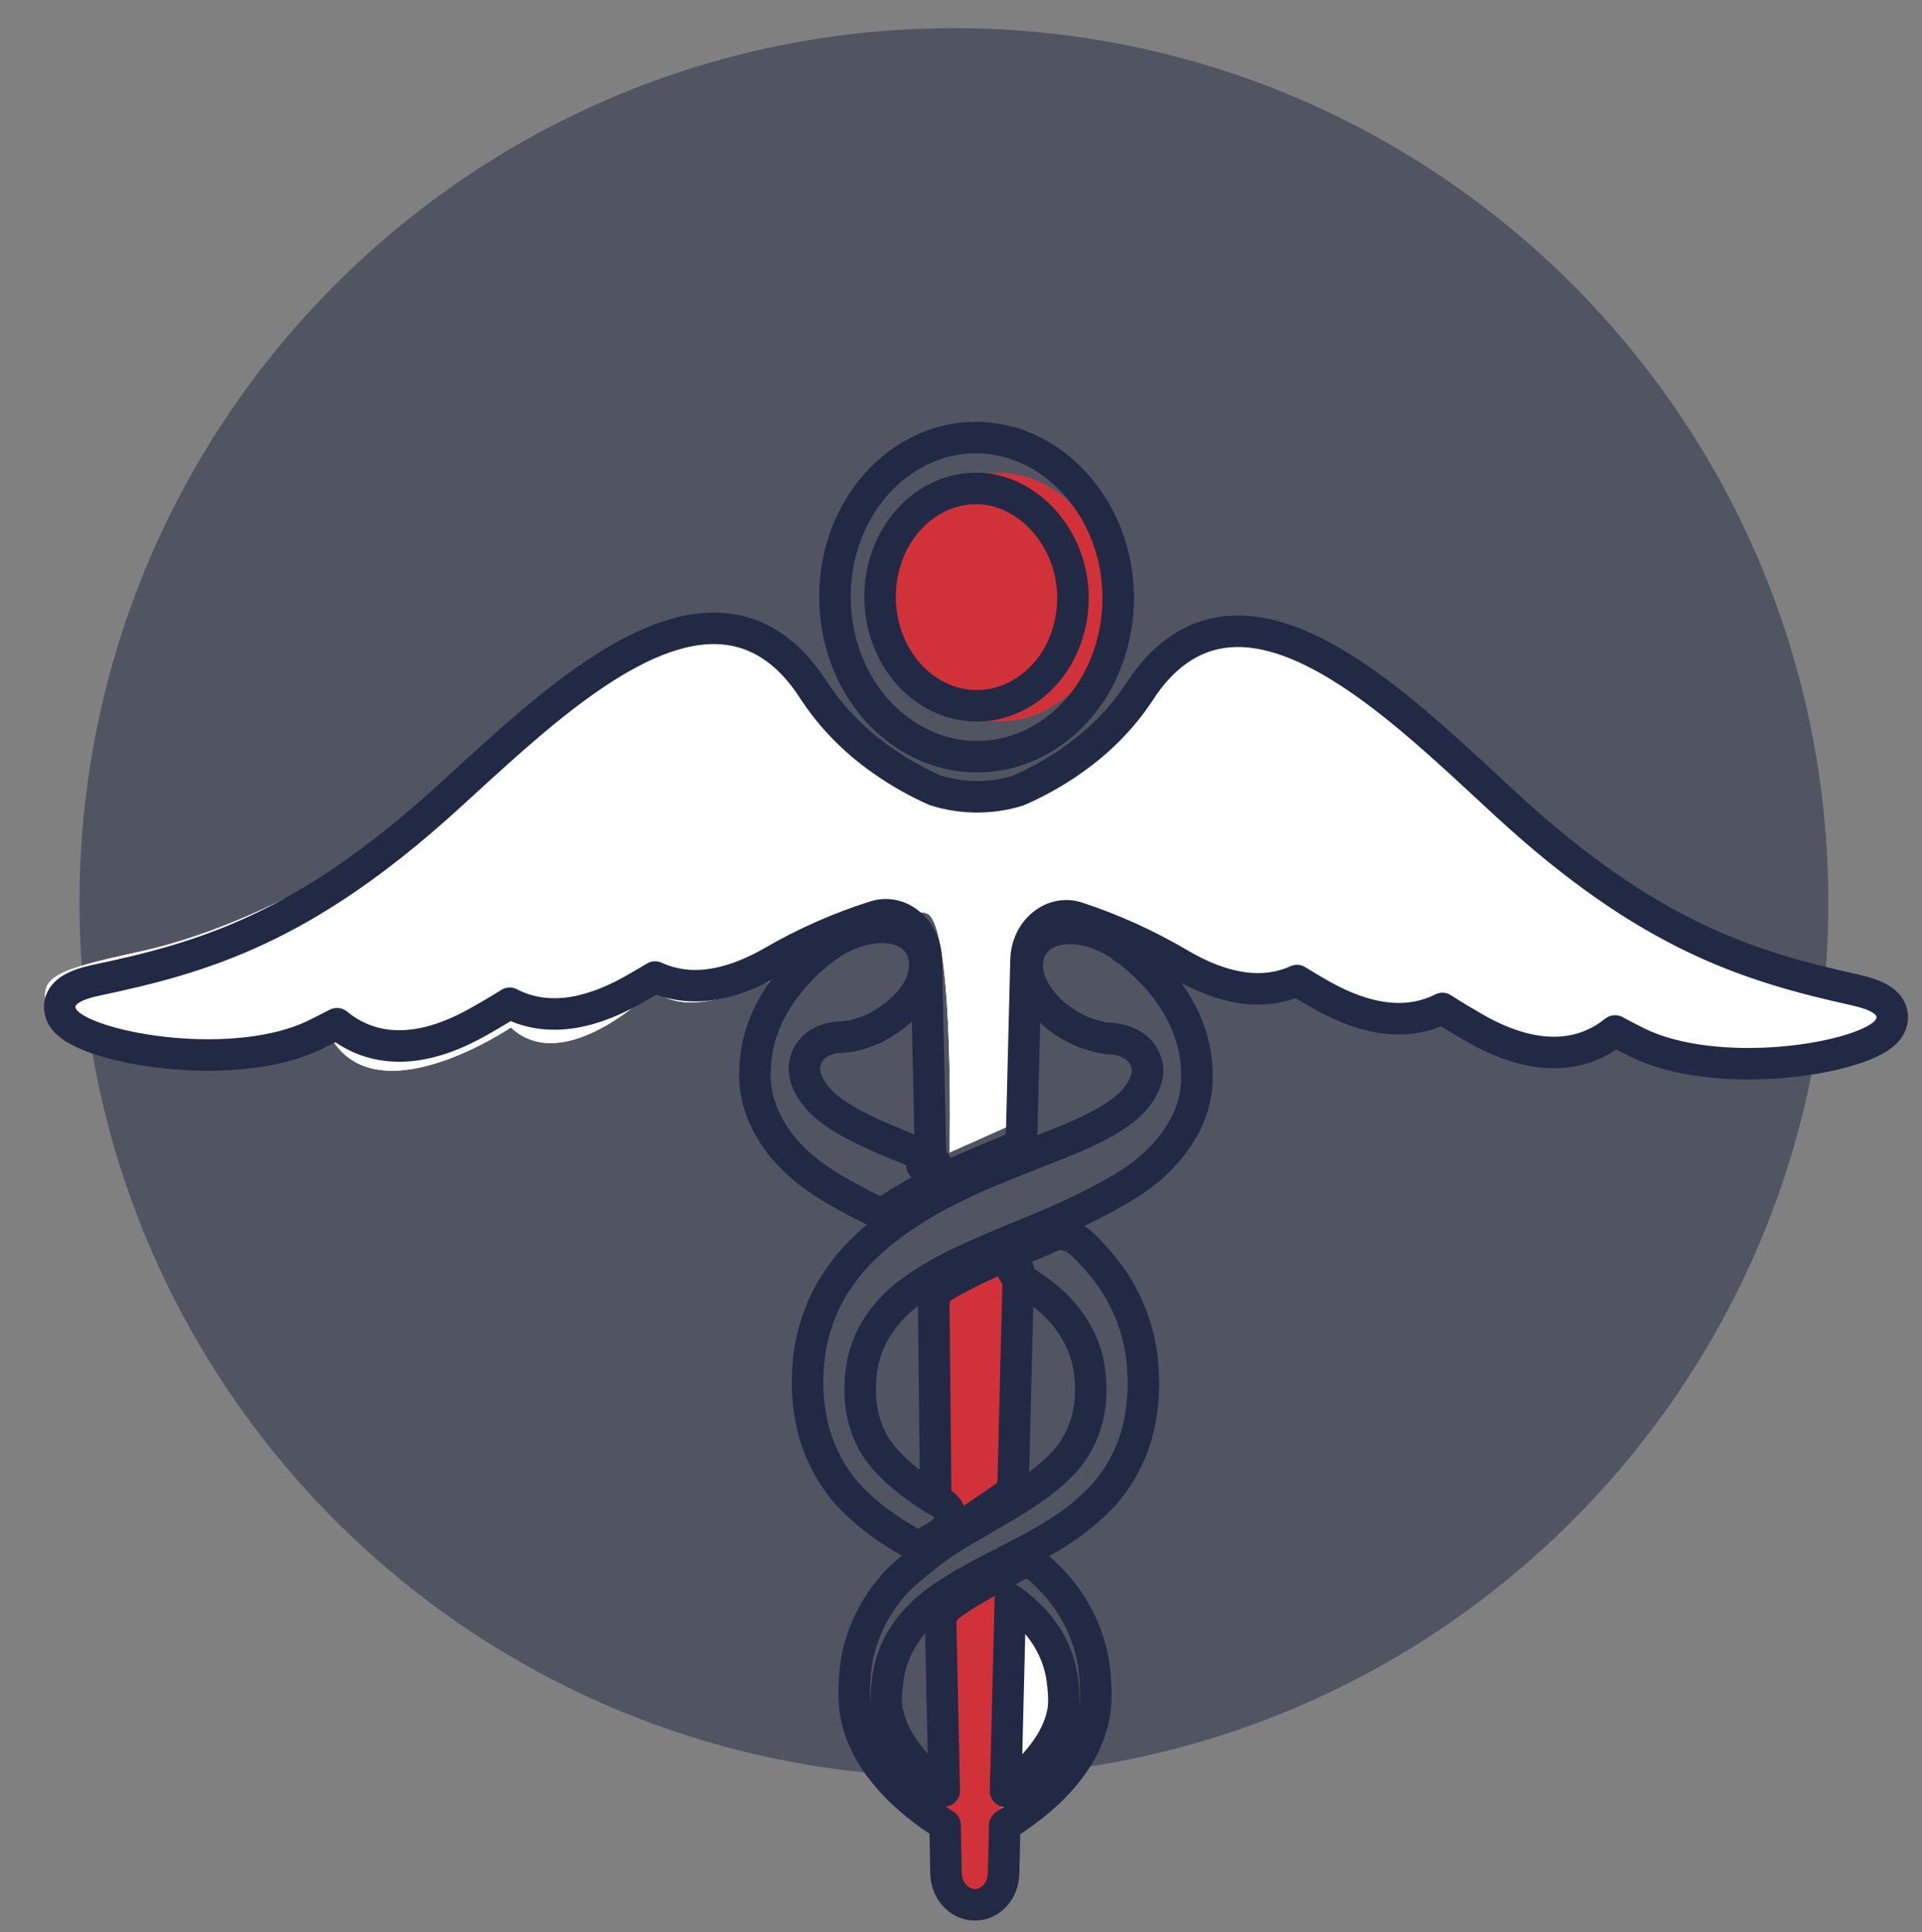 <?xml version="1.0" encoding="utf-8"?>
<!-- Generator: Adobe Illustrator 16.0.0, SVG Export Plug-In . SVG Version: 6.00 Build 0)  -->
<!DOCTYPE svg PUBLIC "-//W3C//DTD SVG 1.1//EN" "http://www.w3.org/Graphics/SVG/1.1/DTD/svg11.dtd">
<svg version="1.1" id="Layer_1" xmlns="http://www.w3.org/2000/svg" xmlns:xlink="http://www.w3.org/1999/xlink" x="0px" y="0px"
	 width="61px" height="61.323px" viewBox="0 0 61 61.323" enable-background="new 0 0 61 61.323" xml:space="preserve">
<rect x="0" y="0" width="61" height="61.323" fill="#808080" stroke="none"/>
<g opacity="0.5">
	<g>
		<defs>
			<rect id="SVGID_247_" x="2.524" y="0.894" width="55.504" height="55.503"/>
		</defs>
		<clipPath id="SVGID_2_">
			<use xlink:href="#SVGID_247_"  overflow="visible"/>
		</clipPath>
		<path clip-path="url(#SVGID_2_)" fill="#222944" d="M58.027,28.645c0,15.327-12.426,27.752-27.752,27.752
			c-15.329,0-27.752-12.425-27.752-27.752c0-15.326,12.423-27.751,27.752-27.751C45.602,0.894,58.027,13.318,58.027,28.645"/>
	</g>
</g>
<path fill="#D13239" d="M31.692,22.4c-0.396-0.001-0.796-0.091-1.167-0.268c-1.149-0.542-1.891-1.798-1.89-3.199
	c0.003-1.901,1.378-3.441,3.064-3.43h0.042c1.609,0.034,2.989,1.592,3.016,3.403c0.019,1.429-0.728,2.701-1.903,3.24
	C32.486,22.318,32.089,22.403,31.692,22.4"/>
<path fill="none" stroke="#D13239" stroke-linecap="round" stroke-linejoin="round" stroke-miterlimit="10" d="M31.692,22.4
	c-0.396-0.001-0.796-0.091-1.167-0.268c-1.149-0.542-1.891-1.798-1.89-3.199c0.003-1.901,1.378-3.441,3.064-3.43h0.042
	c1.609,0.034,2.989,1.592,3.016,3.403c0.019,1.429-0.728,2.701-1.903,3.24C32.486,22.318,32.089,22.403,31.692,22.4z"/>
<path fill="#FFFFFF" d="M29.699,41.445c0,0,2.238-1.377,2.296,0c0.057,1.377-0.312,5.337-0.312,5.337l-1.675,0.573L29.699,41.445z"
	/>
<path fill="#FFFFFF" d="M30.388,51.603c0,0,1.099-1.263,1.296-0.861c0.196,0.402-0.021,8.608-0.021,8.608s-0.621,0.602-0.948,0.101
	C30.388,58.948,30.388,51.603,30.388,51.603"/>
<path fill="#FFFFFF" d="M1.482,31.922C1.237,30.99,1.811,30.774,4.449,30.2c2.64-0.574,7.07-2.447,9.888-5.566
	c2.026-2.242,6.602-4.92,8.322-4.692c1.722,0.23,1.894,0.906,3.679,2.662c1.932,1.899,2.992,2.688,4.657,2.688
	c1.664,0,4.494-2.15,5.791-4.132c0.933-1.426,2.935-1.4,4.6-0.613c1.664,0.789,5.982,5.149,9.253,7.33
	c3.271,2.182,7.085,3.273,8.596,3.641c1.247,0.304,1.246,1.002-0.304,1.735c-1.55,0.734-5.848,0.162-7.675-0.531
	c0,0-2.725,1.353-5.479-0.713c0,0-2.248,0.578-4.321-0.707c0,0-1.509,0.353-3.098-0.25c-1.589-0.604-5.876-4.677-6.038-0.278
	c-0.162,4.399-0.241,4.936-0.241,4.936l-1.941,0.867c0,0,0.149-6.743-0.64-7.532c-0.79-0.79-6.8,4.197-8.751,2.36
	c0,0-2.811,2.812-4.533,1.205c0,0-4.074,2.755-5.624,0.459C10.59,33.067,2.269,34.904,1.482,31.922"/>
<path fill="#49C3B1" d="M29.699,41.445c0,0,2.238-1.377,2.296,0c0.057,1.377-0.312,5.337-0.312,5.337l-1.675,0.573L29.699,41.445z"
	/>
<path fill="#D13239" d="M29.902,51.261c0,0,1.644-1.567,1.84-1.165c0.197,0.403-0.033,10.064-0.033,10.064s-1.322,0.294-1.683-0.71
	C29.823,58.887,29.902,51.261,29.902,51.261"/>
<path fill="#FFFFFF" d="M1.482,31.922C1.237,30.99,1.811,30.774,4.449,30.2c2.64-0.574,7.07-2.447,9.888-5.566
	c2.026-2.242,6.602-4.92,8.322-4.692c1.722,0.23,1.894,0.906,3.679,2.662c1.932,1.899,2.992,2.688,4.657,2.688
	c1.664,0,4.494-2.15,5.791-4.132c0.933-1.426,2.935-1.4,4.6-0.613c1.664,0.789,5.982,5.149,9.253,7.33
	c3.271,2.182,7.085,3.273,8.596,3.641c1.247,0.304,1.246,1.002-0.304,1.735c-1.55,0.734-5.848,0.162-7.675-0.531
	c0,0-2.725,1.353-5.479-0.713c0,0-2.248,0.578-4.321-0.707c0,0-1.509,0.353-3.098-0.25c-1.589-0.604-5.876-4.677-6.038-0.278
	c-0.162,4.399-0.241,4.936-0.241,4.936l-1.941,0.867c0,0,0.149-6.743-0.64-7.532c-0.79-0.79-6.8,4.197-8.751,2.36
	c0,0-2.811,2.812-4.533,1.205c0,0-4.074,2.755-5.624,0.459C10.59,33.067,2.269,34.904,1.482,31.922"/>
<path fill="#D13239" d="M29.698,47.569l-0.062-6.159c-0.005-0.239,0.105-0.457,0.291-0.57c0.488-0.296,1.082-0.593,1.815-0.908
	c0.132-0.056,0.281-0.035,0.398,0.06c0.117,0.093,0.184,0.245,0.18,0.404l-0.162,6.598c-0.006,0.229-0.123,0.438-0.306,0.538
	l-1.609,1.099"/>
<path fill="none" stroke="#222944" stroke-linecap="round" stroke-linejoin="round" stroke-miterlimit="10" d="M29.698,47.569
	l-0.062-6.159c-0.005-0.239,0.105-0.457,0.291-0.57c0.488-0.296,1.082-0.593,1.815-0.908c0.132-0.056,0.281-0.035,0.398,0.06
	c0.117,0.093,0.184,0.245,0.18,0.404l-0.162,6.598c-0.006,0.229-0.123,0.438-0.306,0.538l-1.609,1.099 M30.243,41.396"/>
<path fill="none" stroke="#222944" stroke-linecap="round" stroke-linejoin="round" stroke-miterlimit="10" d="M30.987,24.016
	c-0.597-0.004-1.173-0.136-1.715-0.396c-1.688-0.791-2.776-2.636-2.772-4.693c0.003-2.792,2.022-5.053,4.501-5.04l0.059,0.002
	c2.404,0.05,4.39,2.293,4.429,4.999c0.027,2.098-1.066,3.965-2.788,4.756C32.159,23.894,31.582,24.019,30.987,24.016z M30.99,22.4
	c-0.397-0.001-0.796-0.091-1.167-0.268c-1.15-0.542-1.893-1.798-1.891-3.199c0.002-1.901,1.378-3.441,3.065-3.43h0.042
	c1.609,0.034,2.989,1.592,3.014,3.403c0.021,1.429-0.726,2.701-1.901,3.24C31.783,22.318,31.386,22.403,30.99,22.4z"/>
<path fill="none" stroke="#222944" stroke-linecap="round" stroke-linejoin="round" stroke-miterlimit="10" d="M26.909,32.895
	c-0.12,0.017-0.233,0.026-0.364,0.027c-0.782,0.116-0.972,0.612-1.011,0.897c-0.005,0.043-0.007,0.074-0.007,0.081
	c0,0.3,0.139,0.614,0.423,0.954c0.35,0.409,1.038,0.836,2.048,1.268c0.354,0.153,0.724,0.301,1.103,0.455l0.381,0.153
	c0.166,0.066,0.277,0.237,0.284,0.434c0.008,0.197-0.091,0.375-0.249,0.456c-0.478,0.246-0.887,0.484-1.25,0.726
	c-0.103,0.07-0.22,0.105-0.337,0.104c-0.085,0-0.171-0.02-0.25-0.058c-0.109-0.055-0.214-0.107-0.32-0.161l-0.124-0.063
	c-0.895-0.479-1.901-1.019-2.64-2.088c-0.206-0.32-0.342-0.582-0.422-0.812c-0.111-0.277-0.184-0.601-0.21-0.942
	c-0.005-0.06-0.006-0.122-0.006-0.192l0.007-0.186c0.043-2.403,2.234-3.874,2.329-3.937l0.332-0.218l0.002,0.012
	c0.026-0.015,0.054-0.027,0.08-0.043c0.507-0.256,1.036-0.369,1.497-0.319c0.522,0.055,0.899,0.312,1.065,0.725
	c0.165,0.41,0.086,0.9-0.221,1.376c-0.273,0.419-0.711,0.771-1.206,1.046C27.63,32.708,27.121,32.885,26.909,32.895z M29.264,36.996
	L29.264,36.996L29.264,36.996z"/>
<path fill="none" stroke="#222944" stroke-linecap="round" stroke-linejoin="round" stroke-miterlimit="10" d="M30.944,60.454
	c-0.507-0.003-0.909-0.444-0.919-1.003l-0.031-1.53c-0.208-0.127-0.427-0.279-0.655-0.449c-0.421-0.319-0.965-0.771-1.457-1.448
	c-0.301-0.425-0.508-0.838-0.634-1.266c-0.171-0.547-0.149-1.147-0.112-1.607c0.067-0.99,0.503-2.02,1.196-2.814
	c0.085-0.103,0.185-0.202,0.286-0.301c0.014-0.015,0.847-0.753,1.366-1.082c0.272-0.178,0.547-0.344,0.83-0.508
	c0.189-0.111,0.386-0.225,0.582-0.337l0.282-0.166c0.776-0.456,1.584-0.956,2.17-1.627c0.505-0.58,0.788-1.406,0.77-2.271
	c-0.003-0.226-0.023-0.444-0.061-0.67c-0.155-0.917-0.718-1.769-1.589-2.396c-0.135-0.098-0.272-0.193-0.411-0.284l-0.047-0.026
	c-0.129-0.07-0.343-0.188-0.405-0.435c-0.031-0.133-0.012-0.274,0.061-0.397c0.101-0.172,0.287-0.229,0.423-0.27
	c0.022-0.008,0.043-0.014,0.058-0.019l0.42-0.174c0.048-0.02,0.09-0.039,0.133-0.06c0.101-0.048,0.217-0.103,0.341-0.126
	c0.466-0.089,0.835,0.312,1.079,0.575l0.063,0.07c0.312,0.33,0.575,0.674,0.785,1.021c0.408,0.676,0.668,1.425,0.774,2.227
	c0.031,0.296,0.047,0.596,0.047,0.95c-0.015,0.507-0.072,0.947-0.177,1.359c-0.184,0.733-0.559,1.451-1.055,2.021
	c-0.888,0.977-1.934,1.52-2.856,1.999l-0.23,0.117l-0.166,0.188l-0.073-0.062l-0.012,0.007c-0.216,0.109-0.429,0.219-0.634,0.331
	c-0.285,0.155-0.551,0.301-0.804,0.462c-0.333,0.202-0.63,0.414-0.883,0.636c-0.082,0.07-0.154,0.139-0.223,0.216
	c-0.555,0.558-0.904,1.254-0.996,1.974c-0.074,0.522-0.072,0.863,0.006,1.148c0.074,0.319,0.212,0.633,0.424,0.969
	c0.384,0.585,0.847,1.011,1.206,1.317c0.053,0.041,0.104,0.083,0.153,0.123l-0.114-5.305c-0.004-0.223,0.09-0.429,0.252-0.55
	c0.423-0.318,0.904-0.596,1.362-0.849c0.088-0.048,0.182-0.061,0.273-0.038c0.061-0.162,0.19-0.221,0.239-0.244l0.366-0.194
	c0.208-0.109,0.453-0.05,0.695,0.17c0.081,0.072,0.159,0.149,0.239,0.229c0.851,0.837,1.401,2.012,1.472,3.146
	c0.04,0.491,0.056,1.072-0.121,1.609c-0.117,0.411-0.323,0.824-0.625,1.244c-0.503,0.685-1.049,1.127-1.469,1.437
	c-0.222,0.163-0.439,0.312-0.65,0.44l-0.037,1.532C31.835,60.021,31.436,60.455,30.944,60.454z"/>
<path fill="#FFFFFF" d="M32.066,50.763l-0.15,6.086c0.053-0.042,0.104-0.084,0.155-0.125c0.353-0.295,0.812-0.711,1.212-1.309
	c0.209-0.327,0.348-0.637,0.421-0.943c0.09-0.331,0.069-0.701,0.012-1.159c-0.102-0.821-0.544-1.622-1.217-2.202
	C32.366,50.99,32.222,50.876,32.066,50.763"/>
<path fill="none" stroke="#222944" stroke-linecap="round" stroke-linejoin="round" stroke-miterlimit="10" d="M32.066,50.763
	l-0.15,6.086c0.053-0.042,0.104-0.084,0.155-0.125c0.353-0.295,0.812-0.711,1.212-1.309c0.209-0.327,0.348-0.637,0.421-0.943
	c0.09-0.331,0.069-0.701,0.012-1.159c-0.102-0.821-0.544-1.622-1.217-2.202C32.366,50.99,32.222,50.876,32.066,50.763z"/>
<path fill="none" stroke="#222944" stroke-linecap="round" stroke-linejoin="round" stroke-miterlimit="10" d="M29.967,37.355
	c-0.082-0.001-0.163-0.027-0.232-0.078c-0.12-0.089-0.193-0.235-0.196-0.397l-0.142-6.422c-0.011-0.455-0.202-0.87-0.527-1.141
	c-0.321-0.268-0.722-0.353-1.106-0.23c-1.125,0.357-2.213,0.837-3.231,1.427c-1.418,0.82-2.675,0.985-3.741,0.495
	c-0.232,0.14-0.475,0.281-0.735,0.428c-1.49,0.831-2.795,0.967-3.881,0.404c-0.348,0.217-0.689,0.42-1.044,0.616
	c-2.172,1.211-3.594,0.726-4.437,0.033c-0.239,0.124-0.477,0.245-0.716,0.361c-2.48,1.197-6.95,0.483-7.854-0.397
	c-0.257-0.252-0.244-0.503-0.214-0.631c0.082-0.342,0.434-0.562,1.146-0.714c3.391-0.714,6.564-1.638,11.09-5.742l0.616-0.562
	c2.55-2.329,5.717-5.227,8.407-4.826c1.035,0.155,1.921,0.794,2.634,1.897c0.562,0.866,1.293,1.62,2.175,2.24l0.032,0.022
	c0.509,0.358,1.064,0.676,1.653,0.938l0.012,0.005c0.854,0.272,1.768,0.276,2.621,0.015l0.011-0.003
	c0.592-0.259,1.148-0.567,1.657-0.92l0.031-0.023c0.884-0.61,1.618-1.355,2.182-2.216c0.712-1.095,1.601-1.724,2.636-1.867
	c2.69-0.374,5.856,2.565,8.402,4.926l0.609,0.563c4.514,4.153,7.684,5.114,11.069,5.867c0.713,0.16,1.066,0.384,1.146,0.727
	c0.031,0.128,0.043,0.381-0.215,0.63c-0.903,0.87-5.376,1.533-7.857,0.308c-0.241-0.119-0.479-0.243-0.711-0.368
	c-0.846,0.682-2.269,1.15-4.437-0.083c-0.35-0.201-0.692-0.406-1.042-0.631c-1.087,0.551-2.392,0.4-3.879-0.447
	c-0.262-0.149-0.503-0.293-0.735-0.438c-1.067,0.481-2.324,0.3-3.739-0.535c-1.017-0.601-2.103-1.093-3.228-1.463
	c-0.381-0.125-0.783-0.046-1.105,0.219c-0.325,0.266-0.519,0.68-0.529,1.135l-0.141,5.626l-0.205,0.32l-0.146,0.062
	c-0.635,0.261-1.29,0.531-1.936,0.832C30.081,37.344,30.023,37.355,29.967,37.355z"/>
<path fill="none" stroke="#222944" stroke-linecap="round" stroke-linejoin="round" stroke-miterlimit="10" d="M29.136,49.021
	c-0.081-0.001-0.163-0.023-0.239-0.066c-0.59-0.337-1.354-0.822-2.038-1.583c-0.5-0.579-0.871-1.302-1.055-2.041
	c-0.107-0.431-0.166-0.888-0.172-1.353c-0.006-0.345,0.011-0.658,0.05-0.955c0.108-0.801,0.37-1.547,0.78-2.218
	c0.02-0.035,0.055-0.09,0.1-0.146c0.327-0.508,0.756-0.981,1.311-1.45c0.347-0.291,0.727-0.566,1.131-0.818
	c0.23-0.15,0.475-0.292,0.742-0.432c0.387-0.208,0.771-0.39,1.1-0.546c0.073-0.028,0.126-0.052,0.179-0.077
	c0.328-0.145,0.651-0.276,0.968-0.401c0.312-0.126,0.616-0.247,0.915-0.366c0.357-0.139,0.702-0.275,1.038-0.415l0.345-0.147
	c0.816-0.366,1.393-0.736,1.708-1.1c0.282-0.331,0.421-0.644,0.423-0.951c-0.002-0.083-0.037-0.844-1.082-0.99
	c-0.066,0.001-0.161-0.01-0.261-0.023l-0.082-0.008c-0.312-0.062-0.611-0.164-0.89-0.309c-0.505-0.261-0.932-0.639-1.201-1.061
	c-0.308-0.48-0.386-0.97-0.22-1.38c0.32-0.788,1.446-0.952,2.564-0.374c0.137,0.071,0.273,0.157,0.421,0.262l-0.008,0.016
	c0.52,0.33,2.386,1.859,2.324,4.129v0.057c0,0.047,0,0.094-0.005,0.138c-0.026,0.338-0.1,0.658-0.217,0.948
	c-0.112,0.322-0.333,0.661-0.423,0.79c-0.6,0.857-1.34,1.364-2.268,1.861c-0.069,0.037-0.13,0.068-0.192,0.101l-0.183,0.096
	c-0.621,0.32-1.264,0.596-1.81,0.824l-1.12,0.464c-0.23,0.095-0.457,0.192-0.682,0.296c-0.359,0.153-0.701,0.316-1.05,0.498
	c-0.412,0.22-0.764,0.438-1.075,0.663c-0.388,0.274-0.719,0.599-0.989,0.97c-0.314,0.431-0.52,0.905-0.608,1.413
	c-0.038,0.199-0.057,0.398-0.064,0.655c-0.021,0.859,0.213,1.617,0.678,2.188c0.27,0.333,0.612,0.65,1.05,0.975
	c0.2,0.146,0.404,0.282,0.613,0.416c0.026,0.017,0.058,0.032,0.088,0.048c0.098,0.051,0.206,0.108,0.295,0.203
	c0.102,0.106,0.148,0.253,0.129,0.4c-0.04,0.305-0.324,0.483-0.663,0.671c-0.032,0.017-0.061,0.032-0.074,0.041
	C29.33,48.992,29.232,49.021,29.136,49.021z"/>
</svg>
